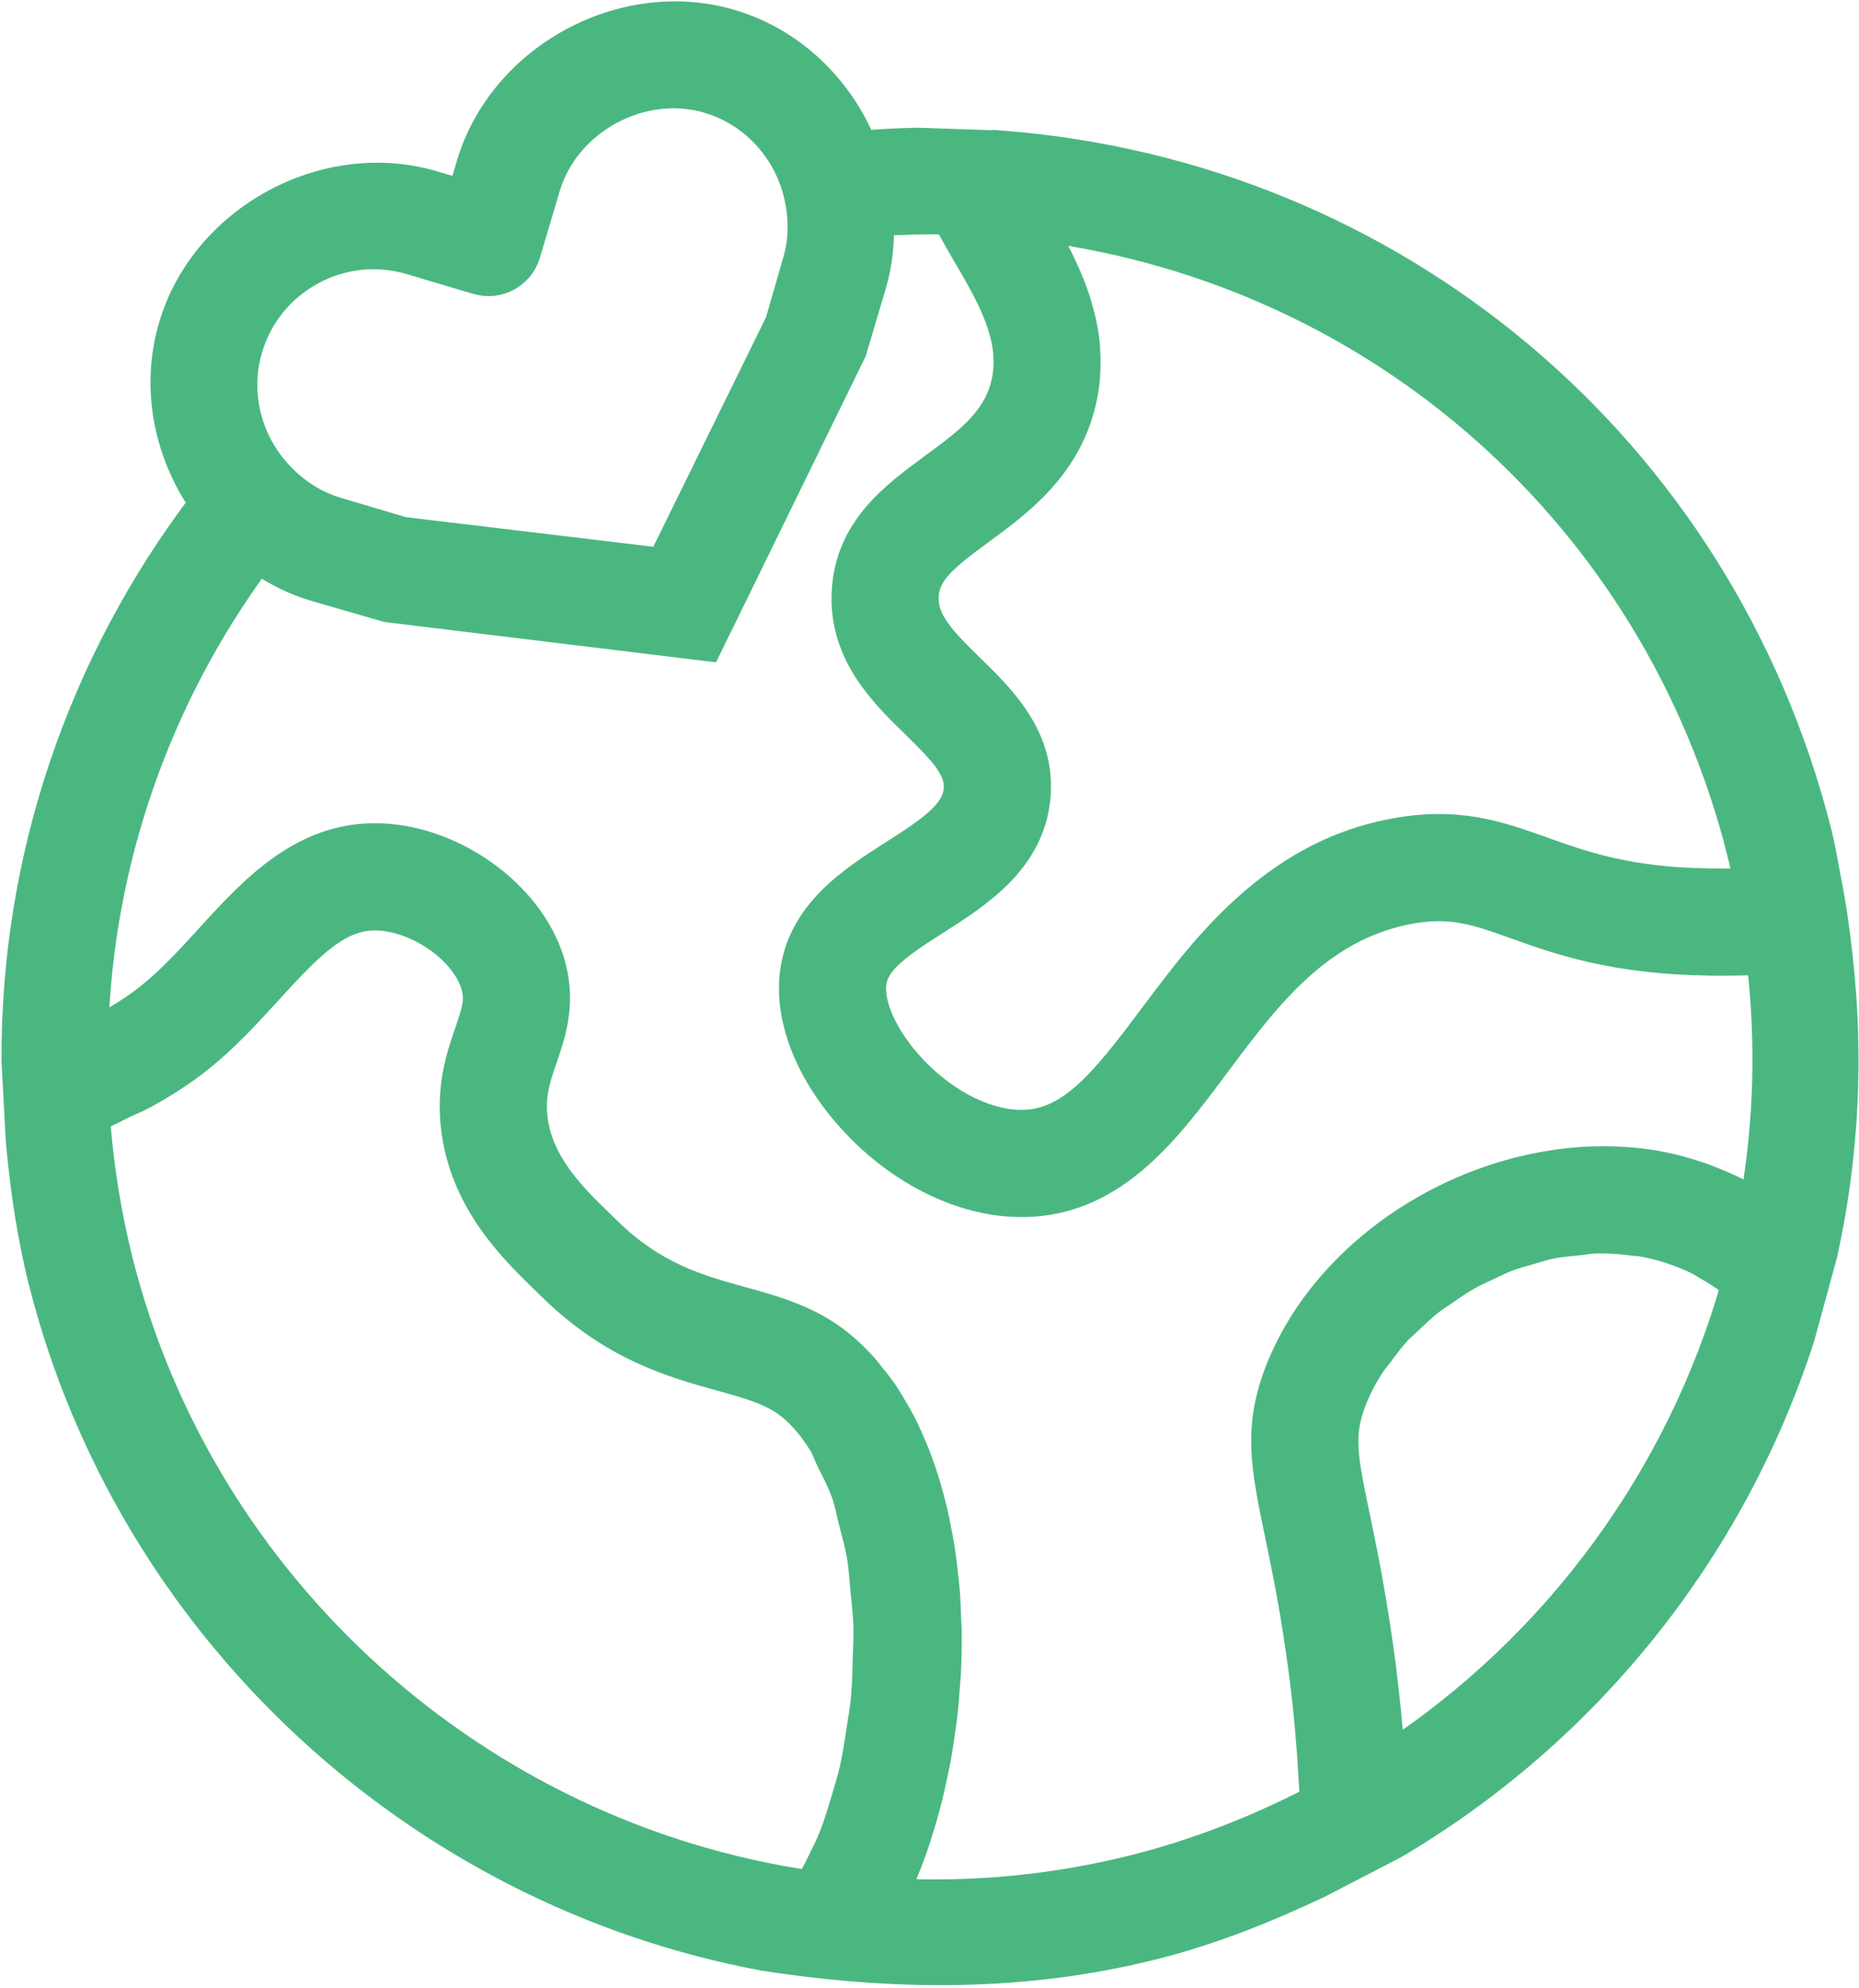 <svg width="491" height="525" viewBox="0 0 491 525" fill="none" xmlns="http://www.w3.org/2000/svg">
<mask id="path-1-outside-1_5534_1525" maskUnits="userSpaceOnUse" x="-106.482" y="-88.435" width="685.971" height="700.872" fill="black">
<rect fill="white" x="-106.482" y="-88.435" width="685.971" height="700.872"/>
<path d="M264.306 38.464L242.358 37.729C237.477 37.812 232.559 38.099 227.612 38.482C221.316 23.239 208.903 11.22 192.997 6.49C164.798 -1.903 132.89 15.365 124.509 43.607L122.186 51.421L114.376 49.099C86.133 40.693 54.231 58.006 45.887 86.216C41.14 102.213 44.497 119.257 53.94 132.887C21.481 175.521 4.105 227.249 4.402 280.31L5.526 301.22C6.678 313.799 8.476 326.285 11.53 338.374C34.616 429.577 109.934 499.294 201.715 516.427C236.168 521.766 270.617 522.096 304.962 513.393C319.53 509.712 333.908 504.02 348.068 497.326L368.099 486.944C419.071 456.93 457.286 408.989 475.367 352.88L481.329 331.057C487.028 305.149 488.312 278.751 485.285 252.317C484.54 245.485 483.596 238.885 482.246 232.155C481.467 228.093 480.833 224.025 479.799 219.959C454.148 118.514 367.996 46.439 264.313 38.454L264.306 38.464ZM460.123 224.942C460.816 227.72 461.439 230.494 462.01 233.252C461.882 233.254 461.737 233.259 461.609 233.261C459.892 233.298 458.369 233.316 456.945 233.324C456.453 233.326 455.867 233.335 455.414 233.34C453.912 233.341 452.541 233.333 451.521 233.325C430.072 233.059 417.993 228.756 407.335 224.94C395.643 220.76 384.593 216.799 367.212 220.311C353.984 222.933 343.358 228.741 334.313 235.898C333.671 236.406 333.038 236.909 332.416 237.431C325.248 243.417 319.121 250.188 313.683 257.003C313.139 257.68 312.622 258.33 312.093 259.011C309.579 262.234 307.148 265.43 304.864 268.498C291.5 286.411 282.624 297.357 269.286 297.094C259.383 296.886 247.951 290.674 239.41 280.868C232.993 273.503 229.435 265.371 230.107 259.647C230.818 253.631 236.995 249.303 247.094 242.875C258.207 235.793 272.033 226.982 273.474 210.294C274.795 194.836 264.427 184.739 256.122 176.616C248.381 169.07 243.659 164.106 243.928 157.48C244.19 150.93 249.459 146.757 258.75 139.928C269.109 132.331 281.976 122.875 285.746 105.03C286.644 100.779 286.809 96.722 286.582 92.803C286.563 92.45 286.585 92.081 286.561 91.73C286.266 88.028 285.509 84.495 284.5 81.087C284.355 80.592 284.237 80.102 284.078 79.615C283.016 76.316 281.708 73.174 280.268 70.153C280.021 69.641 279.786 69.139 279.537 68.634C278.021 65.587 276.429 62.685 274.828 59.912C274.805 59.869 274.782 59.826 274.758 59.783C364.335 71.507 437.603 135.964 460.121 224.949L460.123 224.942ZM65.346 92.002C67.991 83.09 73.944 75.748 82.121 71.317C90.297 66.885 99.689 65.911 108.6 68.561L126.143 73.777C131.516 75.375 137.166 72.313 138.765 66.937L143.977 49.388C149.266 31.539 169.423 20.64 187.231 25.947C199.034 29.456 208.149 39.21 211.012 51.434C212.457 57.599 212.358 63.574 210.682 69.219L206.091 85.175L174.896 148.693L106.345 140.489L88.81 135.274C83.231 133.615 78.18 130.476 73.819 125.939L73.814 125.93C65.076 116.84 61.846 103.848 65.358 92.002L65.346 92.002ZM31.208 333.408C28.048 320.896 25.976 307.985 25.044 294.924C27.689 293.91 30.045 292.565 32.542 291.378C34.281 290.553 36.119 289.809 37.787 288.899C43.115 285.993 48.199 282.763 52.903 278.945C59.558 273.558 65.154 267.433 70.565 261.5C82.03 248.935 89.561 241.255 99.953 241.729C110.743 242.233 122.754 250.682 125.647 259.827C126.948 263.909 126.092 266.726 124.045 272.696C121.802 279.216 119.022 287.333 120.603 298.761C123.222 317.635 135.957 329.966 144.383 338.128L146.042 339.736C162.156 355.505 177.799 359.841 190.377 363.337C198.096 365.469 204.192 367.173 208.886 370.95C212.14 373.567 214.987 377.014 217.473 381.045C218.328 382.43 218.904 384.219 219.669 385.745C221.13 388.656 222.634 391.512 223.761 394.863C224.46 396.936 224.873 399.312 225.445 401.527C226.28 404.759 227.179 407.919 227.743 411.39C228.148 413.9 228.281 416.575 228.546 419.179C228.899 422.647 229.304 426.087 229.406 429.673C229.482 432.404 229.301 435.182 229.228 437.945C229.131 441.527 229.073 445.101 228.727 448.689C228.457 451.497 227.953 454.259 227.532 457.038C226.999 460.543 226.478 464.047 225.702 467.455C225.079 470.202 224.236 472.815 223.449 475.465C222.489 478.715 221.511 481.944 220.314 484.995C219.317 487.531 218.128 489.858 216.971 492.222C216 494.202 214.95 496.083 213.863 497.929C125.993 485.058 53.064 419.715 31.208 333.408ZM366.929 462.449C366.376 455.122 365.66 447.711 364.679 440.061C362.422 422.58 359.799 409.925 357.868 400.658C354.557 384.765 353.32 378.825 357.082 369.338C358.327 366.193 359.992 363.085 361.961 360.059C362.56 359.143 363.363 358.295 364.014 357.394C365.527 355.324 367.05 353.26 368.858 351.313C369.793 350.301 370.916 349.396 371.923 348.425C373.71 346.712 375.489 344.996 377.484 343.428C378.698 342.475 380.047 341.657 381.33 340.765C383.343 339.366 385.358 337.972 387.525 336.755C389.308 335.751 391.194 334.902 393.064 334.036C394.672 333.287 396.249 332.482 397.916 331.843C399.988 331.053 402.15 330.486 404.3 329.875C405.937 329.407 407.534 328.843 409.203 328.493C411.626 327.987 414.115 327.784 416.592 327.538C418.082 327.39 419.537 327.088 421.043 327.036C424.697 326.916 428.39 327.163 432.094 327.681C432.461 327.735 432.816 327.697 433.184 327.75C438.408 328.584 443.276 330.216 447.972 332.359C449.445 333.033 450.832 334.012 452.264 334.826C454.437 336.051 456.522 337.57 458.601 339.099C444.138 390.295 411.423 434.818 367.064 463.959C367.031 463.466 366.951 462.943 366.915 462.445L366.929 462.449ZM463.584 317.448C462.863 317.025 462.073 316.794 461.347 316.399C458.584 314.89 455.754 313.577 452.862 312.422C451.62 311.925 450.395 311.381 449.128 310.952C445.002 309.553 440.792 308.397 436.43 307.7C436.404 307.696 436.379 307.684 436.352 307.68C396.619 301.398 352.577 325.692 338.227 361.826C332.209 376.978 334.396 387.455 337.993 404.795C339.956 414.222 342.397 425.941 344.536 442.624C345.851 452.902 346.626 462.671 347.141 472.415C347.197 473.451 347.261 474.488 347.307 475.517C331.861 483.543 315.959 489.66 299.971 493.71C279.21 498.961 257.792 501.093 236.074 500.067C236.334 499.514 236.551 498.903 236.806 498.34C237.382 497.061 237.917 495.754 238.46 494.437C239.213 492.6 239.938 490.747 240.624 488.841C241.12 487.451 241.595 486.054 242.051 484.636C242.68 482.694 243.264 480.726 243.82 478.731C244.222 477.28 244.618 475.84 244.986 474.372C245.5 472.288 245.956 470.186 246.394 468.063C246.688 466.629 247 465.203 247.259 463.751C247.666 461.479 247.991 459.183 248.31 456.885C248.493 455.541 248.715 454.213 248.869 452.861C249.185 450.115 249.396 447.357 249.578 444.591C249.642 443.675 249.748 442.768 249.797 441.848C249.988 438.178 250.055 434.507 250.004 430.856C249.993 429.895 249.911 428.947 249.881 427.984C249.8 425.299 249.693 422.615 249.482 419.964C249.377 418.634 249.198 417.339 249.058 416.023C248.815 413.757 248.561 411.505 248.221 409.287C248.013 407.902 247.743 406.552 247.489 405.186C247.1 403.093 246.689 401.018 246.207 398.981C245.883 397.61 245.521 396.272 245.159 394.934C244.627 392.974 244.047 391.052 243.417 389.163C242.986 387.857 242.532 386.575 242.056 385.311C241.36 383.458 240.598 381.678 239.803 379.916C239.275 378.736 238.749 377.561 238.175 376.424C237.283 374.652 236.297 372.981 235.297 371.318C234.697 370.324 234.128 369.296 233.488 368.343C232.311 366.591 231.024 364.978 229.711 363.385C229.126 362.668 228.584 361.883 227.967 361.201C225.98 359 223.882 356.946 221.619 355.123L221.605 355.118L221.6 355.109C213.649 348.698 204.568 346.178 195.785 343.742C184.396 340.599 172.611 337.326 160.231 325.22L158.501 323.528C151.315 316.573 142.369 307.905 140.717 295.973C139.797 289.344 141.387 284.688 143.247 279.293C145.533 272.627 148.375 264.328 145.01 253.689C139.565 236.482 120.171 222.319 100.868 221.433C80.499 220.489 67.252 234.981 55.567 247.788C50.665 253.162 45.593 258.72 40.122 263.145C35.657 266.766 30.771 269.772 25.55 272.386C25.249 272.536 24.889 272.633 24.582 272.781C25.855 227.82 40.981 184.131 68.035 147.556C68.369 147.787 68.781 147.854 69.118 148.078C73.46 150.931 78.052 153.259 83.029 154.739L102.234 160.306L179.616 169.718L186.769 170.591L189.92 164.145L189.944 164.133L224.927 92.561L230.136 75.008C231.631 69.972 232.181 64.795 232.145 59.559C232.141 59.142 232.317 58.751 232.305 58.332C238.393 57.953 244.447 57.808 250.377 57.934C250.519 58.22 250.718 58.519 250.866 58.802C252.296 61.52 253.867 64.26 255.518 67.08C261.844 77.877 268.382 89.033 265.886 100.81C263.717 111.078 255.85 116.864 246.75 123.545C236.236 131.276 224.333 140.012 223.653 156.652C223.012 172.647 233.506 182.91 241.962 191.141C249.283 198.287 253.726 202.952 253.246 208.553C252.719 214.784 246.453 219.196 236.188 225.739C225.339 232.647 211.84 241.244 209.955 257.261C208.59 268.831 213.747 282.301 224.108 294.194C236.478 308.406 253.215 317.066 268.89 317.393C293.345 317.878 307.5 298.926 321.13 280.641C334.254 263.08 347.775 245.014 371.235 240.198C383.087 237.81 390.028 240.302 400.521 244.065C412.066 248.189 426.443 253.323 451.844 253.634C452.939 253.644 454.536 253.647 456.367 253.641C456.934 253.642 457.452 253.632 458.082 253.623C459.92 253.607 461.985 253.566 464.294 253.497C464.662 253.483 464.914 253.494 465.291 253.474C467.848 274.926 467.272 296.326 463.584 317.435L463.584 317.448Z"/>
</mask>
<path d="M264.306 38.464L242.358 37.729C237.477 37.812 232.559 38.099 227.612 38.482C221.316 23.239 208.903 11.22 192.997 6.49C164.798 -1.903 132.89 15.365 124.509 43.607L122.186 51.421L114.376 49.099C86.133 40.693 54.231 58.006 45.887 86.216C41.14 102.213 44.497 119.257 53.94 132.887C21.481 175.521 4.105 227.249 4.402 280.31L5.526 301.22C6.678 313.799 8.476 326.285 11.53 338.374C34.616 429.577 109.934 499.294 201.715 516.427C236.168 521.766 270.617 522.096 304.962 513.393C319.53 509.712 333.908 504.02 348.068 497.326L368.099 486.944C419.071 456.93 457.286 408.989 475.367 352.88L481.329 331.057C487.028 305.149 488.312 278.751 485.285 252.317C484.54 245.485 483.596 238.885 482.246 232.155C481.467 228.093 480.833 224.025 479.799 219.959C454.148 118.514 367.996 46.439 264.313 38.454L264.306 38.464ZM460.123 224.942C460.816 227.72 461.439 230.494 462.01 233.252C461.882 233.254 461.737 233.259 461.609 233.261C459.892 233.298 458.369 233.316 456.945 233.324C456.453 233.326 455.867 233.335 455.414 233.34C453.912 233.341 452.541 233.333 451.521 233.325C430.072 233.059 417.993 228.756 407.335 224.94C395.643 220.76 384.593 216.799 367.212 220.311C353.984 222.933 343.358 228.741 334.313 235.898C333.671 236.406 333.038 236.909 332.416 237.431C325.248 243.417 319.121 250.188 313.683 257.003C313.139 257.68 312.622 258.33 312.093 259.011C309.579 262.234 307.148 265.43 304.864 268.498C291.5 286.411 282.624 297.357 269.286 297.094C259.383 296.886 247.951 290.674 239.41 280.868C232.993 273.503 229.435 265.371 230.107 259.647C230.818 253.631 236.995 249.303 247.094 242.875C258.207 235.793 272.033 226.982 273.474 210.294C274.795 194.836 264.427 184.739 256.122 176.616C248.381 169.07 243.659 164.106 243.928 157.48C244.19 150.93 249.459 146.757 258.75 139.928C269.109 132.331 281.976 122.875 285.746 105.03C286.644 100.779 286.809 96.722 286.582 92.803C286.563 92.45 286.585 92.081 286.561 91.73C286.266 88.028 285.509 84.495 284.5 81.087C284.355 80.592 284.237 80.102 284.078 79.615C283.016 76.316 281.708 73.174 280.268 70.153C280.021 69.641 279.786 69.139 279.537 68.634C278.021 65.587 276.429 62.685 274.828 59.912C274.805 59.869 274.782 59.826 274.758 59.783C364.335 71.507 437.603 135.964 460.121 224.949L460.123 224.942ZM65.346 92.002C67.991 83.09 73.944 75.748 82.121 71.317C90.297 66.885 99.689 65.911 108.6 68.561L126.143 73.777C131.516 75.375 137.166 72.313 138.765 66.937L143.977 49.388C149.266 31.539 169.423 20.64 187.231 25.947C199.034 29.456 208.149 39.21 211.012 51.434C212.457 57.599 212.358 63.574 210.682 69.219L206.091 85.175L174.896 148.693L106.345 140.489L88.81 135.274C83.231 133.615 78.18 130.476 73.819 125.939L73.814 125.93C65.076 116.84 61.846 103.848 65.358 92.002L65.346 92.002ZM31.208 333.408C28.048 320.896 25.976 307.985 25.044 294.924C27.689 293.91 30.045 292.565 32.542 291.378C34.281 290.553 36.119 289.809 37.787 288.899C43.115 285.993 48.199 282.763 52.903 278.945C59.558 273.558 65.154 267.433 70.565 261.5C82.03 248.935 89.561 241.255 99.953 241.729C110.743 242.233 122.754 250.682 125.647 259.827C126.948 263.909 126.092 266.726 124.045 272.696C121.802 279.216 119.022 287.333 120.603 298.761C123.222 317.635 135.957 329.966 144.383 338.128L146.042 339.736C162.156 355.505 177.799 359.841 190.377 363.337C198.096 365.469 204.192 367.173 208.886 370.95C212.14 373.567 214.987 377.014 217.473 381.045C218.328 382.43 218.904 384.219 219.669 385.745C221.13 388.656 222.634 391.512 223.761 394.863C224.46 396.936 224.873 399.312 225.445 401.527C226.28 404.759 227.179 407.919 227.743 411.39C228.148 413.9 228.281 416.575 228.546 419.179C228.899 422.647 229.304 426.087 229.406 429.673C229.482 432.404 229.301 435.182 229.228 437.945C229.131 441.527 229.073 445.101 228.727 448.689C228.457 451.497 227.953 454.259 227.532 457.038C226.999 460.543 226.478 464.047 225.702 467.455C225.079 470.202 224.236 472.815 223.449 475.465C222.489 478.715 221.511 481.944 220.314 484.995C219.317 487.531 218.128 489.858 216.971 492.222C216 494.202 214.95 496.083 213.863 497.929C125.993 485.058 53.064 419.715 31.208 333.408ZM366.929 462.449C366.376 455.122 365.66 447.711 364.679 440.061C362.422 422.58 359.799 409.925 357.868 400.658C354.557 384.765 353.32 378.825 357.082 369.338C358.327 366.193 359.992 363.085 361.961 360.059C362.56 359.143 363.363 358.295 364.014 357.394C365.527 355.324 367.05 353.26 368.858 351.313C369.793 350.301 370.916 349.396 371.923 348.425C373.71 346.712 375.489 344.996 377.484 343.428C378.698 342.475 380.047 341.657 381.33 340.765C383.343 339.366 385.358 337.972 387.525 336.755C389.308 335.751 391.194 334.902 393.064 334.036C394.672 333.287 396.249 332.482 397.916 331.843C399.988 331.053 402.15 330.486 404.3 329.875C405.937 329.407 407.534 328.843 409.203 328.493C411.626 327.987 414.115 327.784 416.592 327.538C418.082 327.39 419.537 327.088 421.043 327.036C424.697 326.916 428.39 327.163 432.094 327.681C432.461 327.735 432.816 327.697 433.184 327.75C438.408 328.584 443.276 330.216 447.972 332.359C449.445 333.033 450.832 334.012 452.264 334.826C454.437 336.051 456.522 337.57 458.601 339.099C444.138 390.295 411.423 434.818 367.064 463.959C367.031 463.466 366.951 462.943 366.915 462.445L366.929 462.449ZM463.584 317.448C462.863 317.025 462.073 316.794 461.347 316.399C458.584 314.89 455.754 313.577 452.862 312.422C451.62 311.925 450.395 311.381 449.128 310.952C445.002 309.553 440.792 308.397 436.43 307.7C436.404 307.696 436.379 307.684 436.352 307.68C396.619 301.398 352.577 325.692 338.227 361.826C332.209 376.978 334.396 387.455 337.993 404.795C339.956 414.222 342.397 425.941 344.536 442.624C345.851 452.902 346.626 462.671 347.141 472.415C347.197 473.451 347.261 474.488 347.307 475.517C331.861 483.543 315.959 489.66 299.971 493.71C279.21 498.961 257.792 501.093 236.074 500.067C236.334 499.514 236.551 498.903 236.806 498.34C237.382 497.061 237.917 495.754 238.46 494.437C239.213 492.6 239.938 490.747 240.624 488.841C241.12 487.451 241.595 486.054 242.051 484.636C242.68 482.694 243.264 480.726 243.82 478.731C244.222 477.28 244.618 475.84 244.986 474.372C245.5 472.288 245.956 470.186 246.394 468.063C246.688 466.629 247 465.203 247.259 463.751C247.666 461.479 247.991 459.183 248.31 456.885C248.493 455.541 248.715 454.213 248.869 452.861C249.185 450.115 249.396 447.357 249.578 444.591C249.642 443.675 249.748 442.768 249.797 441.848C249.988 438.178 250.055 434.507 250.004 430.856C249.993 429.895 249.911 428.947 249.881 427.984C249.8 425.299 249.693 422.615 249.482 419.964C249.377 418.634 249.198 417.339 249.058 416.023C248.815 413.757 248.561 411.505 248.221 409.287C248.013 407.902 247.743 406.552 247.489 405.186C247.1 403.093 246.689 401.018 246.207 398.981C245.883 397.61 245.521 396.272 245.159 394.934C244.627 392.974 244.047 391.052 243.417 389.163C242.986 387.857 242.532 386.575 242.056 385.311C241.36 383.458 240.598 381.678 239.803 379.916C239.275 378.736 238.749 377.561 238.175 376.424C237.283 374.652 236.297 372.981 235.297 371.318C234.697 370.324 234.128 369.296 233.488 368.343C232.311 366.591 231.024 364.978 229.711 363.385C229.126 362.668 228.584 361.883 227.967 361.201C225.98 359 223.882 356.946 221.619 355.123L221.605 355.118L221.6 355.109C213.649 348.698 204.568 346.178 195.785 343.742C184.396 340.599 172.611 337.326 160.231 325.22L158.501 323.528C151.315 316.573 142.369 307.905 140.717 295.973C139.797 289.344 141.387 284.688 143.247 279.293C145.533 272.627 148.375 264.328 145.01 253.689C139.565 236.482 120.171 222.319 100.868 221.433C80.499 220.489 67.252 234.981 55.567 247.788C50.665 253.162 45.593 258.72 40.122 263.145C35.657 266.766 30.771 269.772 25.55 272.386C25.249 272.536 24.889 272.633 24.582 272.781C25.855 227.82 40.981 184.131 68.035 147.556C68.369 147.787 68.781 147.854 69.118 148.078C73.46 150.931 78.052 153.259 83.029 154.739L102.234 160.306L179.616 169.718L186.769 170.591L189.92 164.145L189.944 164.133L224.927 92.561L230.136 75.008C231.631 69.972 232.181 64.795 232.145 59.559C232.141 59.142 232.317 58.751 232.305 58.332C238.393 57.953 244.447 57.808 250.377 57.934C250.519 58.22 250.718 58.519 250.866 58.802C252.296 61.52 253.867 64.26 255.518 67.08C261.844 77.877 268.382 89.033 265.886 100.81C263.717 111.078 255.85 116.864 246.75 123.545C236.236 131.276 224.333 140.012 223.653 156.652C223.012 172.647 233.506 182.91 241.962 191.141C249.283 198.287 253.726 202.952 253.246 208.553C252.719 214.784 246.453 219.196 236.188 225.739C225.339 232.647 211.84 241.244 209.955 257.261C208.59 268.831 213.747 282.301 224.108 294.194C236.478 308.406 253.215 317.066 268.89 317.393C293.345 317.878 307.5 298.926 321.13 280.641C334.254 263.08 347.775 245.014 371.235 240.198C383.087 237.81 390.028 240.302 400.521 244.065C412.066 248.189 426.443 253.323 451.844 253.634C452.939 253.644 454.536 253.647 456.367 253.641C456.934 253.642 457.452 253.632 458.082 253.623C459.92 253.607 461.985 253.566 464.294 253.497C464.662 253.483 464.914 253.494 465.291 253.474C467.848 274.926 467.272 296.326 463.584 317.435L463.584 317.448Z" fill="#4AB781"/>
<path d="M264.306 38.464L242.358 37.729C237.477 37.812 232.559 38.099 227.612 38.482C221.316 23.239 208.903 11.22 192.997 6.49C164.798 -1.903 132.89 15.365 124.509 43.607L122.186 51.421L114.376 49.099C86.133 40.693 54.231 58.006 45.887 86.216C41.14 102.213 44.497 119.257 53.94 132.887C21.481 175.521 4.105 227.249 4.402 280.31L5.526 301.22C6.678 313.799 8.476 326.285 11.53 338.374C34.616 429.577 109.934 499.294 201.715 516.427C236.168 521.766 270.617 522.096 304.962 513.393C319.53 509.712 333.908 504.02 348.068 497.326L368.099 486.944C419.071 456.93 457.286 408.989 475.367 352.88L481.329 331.057C487.028 305.149 488.312 278.751 485.285 252.317C484.54 245.485 483.596 238.885 482.246 232.155C481.467 228.093 480.833 224.025 479.799 219.959C454.148 118.514 367.996 46.439 264.313 38.454L264.306 38.464ZM460.123 224.942C460.816 227.72 461.439 230.494 462.01 233.252C461.882 233.254 461.737 233.259 461.609 233.261C459.892 233.298 458.369 233.316 456.945 233.324C456.453 233.326 455.867 233.335 455.414 233.34C453.912 233.341 452.541 233.333 451.521 233.325C430.072 233.059 417.993 228.756 407.335 224.94C395.643 220.76 384.593 216.799 367.212 220.311C353.984 222.933 343.358 228.741 334.313 235.898C333.671 236.406 333.038 236.909 332.416 237.431C325.248 243.417 319.121 250.188 313.683 257.003C313.139 257.68 312.622 258.33 312.093 259.011C309.579 262.234 307.148 265.43 304.864 268.498C291.5 286.411 282.624 297.357 269.286 297.094C259.383 296.886 247.951 290.674 239.41 280.868C232.993 273.503 229.435 265.371 230.107 259.647C230.818 253.631 236.995 249.303 247.094 242.875C258.207 235.793 272.033 226.982 273.474 210.294C274.795 194.836 264.427 184.739 256.122 176.616C248.381 169.07 243.659 164.106 243.928 157.48C244.19 150.93 249.459 146.757 258.75 139.928C269.109 132.331 281.976 122.875 285.746 105.03C286.644 100.779 286.809 96.722 286.582 92.803C286.563 92.45 286.585 92.081 286.561 91.73C286.266 88.028 285.509 84.495 284.5 81.087C284.355 80.592 284.237 80.102 284.078 79.615C283.016 76.316 281.708 73.174 280.268 70.153C280.021 69.641 279.786 69.139 279.537 68.634C278.021 65.587 276.429 62.685 274.828 59.912C274.805 59.869 274.782 59.826 274.758 59.783C364.335 71.507 437.603 135.964 460.121 224.949L460.123 224.942ZM65.346 92.002C67.991 83.09 73.944 75.748 82.121 71.317C90.297 66.885 99.689 65.911 108.6 68.561L126.143 73.777C131.516 75.375 137.166 72.313 138.765 66.937L143.977 49.388C149.266 31.539 169.423 20.64 187.231 25.947C199.034 29.456 208.149 39.21 211.012 51.434C212.457 57.599 212.358 63.574 210.682 69.219L206.091 85.175L174.896 148.693L106.345 140.489L88.81 135.274C83.231 133.615 78.18 130.476 73.819 125.939L73.814 125.93C65.076 116.84 61.846 103.848 65.358 92.002L65.346 92.002ZM31.208 333.408C28.048 320.896 25.976 307.985 25.044 294.924C27.689 293.91 30.045 292.565 32.542 291.378C34.281 290.553 36.119 289.809 37.787 288.899C43.115 285.993 48.199 282.763 52.903 278.945C59.558 273.558 65.154 267.433 70.565 261.5C82.03 248.935 89.561 241.255 99.953 241.729C110.743 242.233 122.754 250.682 125.647 259.827C126.948 263.909 126.092 266.726 124.045 272.696C121.802 279.216 119.022 287.333 120.603 298.761C123.222 317.635 135.957 329.966 144.383 338.128L146.042 339.736C162.156 355.505 177.799 359.841 190.377 363.337C198.096 365.469 204.192 367.173 208.886 370.95C212.14 373.567 214.987 377.014 217.473 381.045C218.328 382.43 218.904 384.219 219.669 385.745C221.13 388.656 222.634 391.512 223.761 394.863C224.46 396.936 224.873 399.312 225.445 401.527C226.28 404.759 227.179 407.919 227.743 411.39C228.148 413.9 228.281 416.575 228.546 419.179C228.899 422.647 229.304 426.087 229.406 429.673C229.482 432.404 229.301 435.182 229.228 437.945C229.131 441.527 229.073 445.101 228.727 448.689C228.457 451.497 227.953 454.259 227.532 457.038C226.999 460.543 226.478 464.047 225.702 467.455C225.079 470.202 224.236 472.815 223.449 475.465C222.489 478.715 221.511 481.944 220.314 484.995C219.317 487.531 218.128 489.858 216.971 492.222C216 494.202 214.95 496.083 213.863 497.929C125.993 485.058 53.064 419.715 31.208 333.408ZM366.929 462.449C366.376 455.122 365.66 447.711 364.679 440.061C362.422 422.58 359.799 409.925 357.868 400.658C354.557 384.765 353.32 378.825 357.082 369.338C358.327 366.193 359.992 363.085 361.961 360.059C362.56 359.143 363.363 358.295 364.014 357.394C365.527 355.324 367.05 353.26 368.858 351.313C369.793 350.301 370.916 349.396 371.923 348.425C373.71 346.712 375.489 344.996 377.484 343.428C378.698 342.475 380.047 341.657 381.33 340.765C383.343 339.366 385.358 337.972 387.525 336.755C389.308 335.751 391.194 334.902 393.064 334.036C394.672 333.287 396.249 332.482 397.916 331.843C399.988 331.053 402.15 330.486 404.3 329.875C405.937 329.407 407.534 328.843 409.203 328.493C411.626 327.987 414.115 327.784 416.592 327.538C418.082 327.39 419.537 327.088 421.043 327.036C424.697 326.916 428.39 327.163 432.094 327.681C432.461 327.735 432.816 327.697 433.184 327.75C438.408 328.584 443.276 330.216 447.972 332.359C449.445 333.033 450.832 334.012 452.264 334.826C454.437 336.051 456.522 337.57 458.601 339.099C444.138 390.295 411.423 434.818 367.064 463.959C367.031 463.466 366.951 462.943 366.915 462.445L366.929 462.449ZM463.584 317.448C462.863 317.025 462.073 316.794 461.347 316.399C458.584 314.89 455.754 313.577 452.862 312.422C451.62 311.925 450.395 311.381 449.128 310.952C445.002 309.553 440.792 308.397 436.43 307.7C436.404 307.696 436.379 307.684 436.352 307.68C396.619 301.398 352.577 325.692 338.227 361.826C332.209 376.978 334.396 387.455 337.993 404.795C339.956 414.222 342.397 425.941 344.536 442.624C345.851 452.902 346.626 462.671 347.141 472.415C347.197 473.451 347.261 474.488 347.307 475.517C331.861 483.543 315.959 489.66 299.971 493.71C279.21 498.961 257.792 501.093 236.074 500.067C236.334 499.514 236.551 498.903 236.806 498.34C237.382 497.061 237.917 495.754 238.46 494.437C239.213 492.6 239.938 490.747 240.624 488.841C241.12 487.451 241.595 486.054 242.051 484.636C242.68 482.694 243.264 480.726 243.82 478.731C244.222 477.28 244.618 475.84 244.986 474.372C245.5 472.288 245.956 470.186 246.394 468.063C246.688 466.629 247 465.203 247.259 463.751C247.666 461.479 247.991 459.183 248.31 456.885C248.493 455.541 248.715 454.213 248.869 452.861C249.185 450.115 249.396 447.357 249.578 444.591C249.642 443.675 249.748 442.768 249.797 441.848C249.988 438.178 250.055 434.507 250.004 430.856C249.993 429.895 249.911 428.947 249.881 427.984C249.8 425.299 249.693 422.615 249.482 419.964C249.377 418.634 249.198 417.339 249.058 416.023C248.815 413.757 248.561 411.505 248.221 409.287C248.013 407.902 247.743 406.552 247.489 405.186C247.1 403.093 246.689 401.018 246.207 398.981C245.883 397.61 245.521 396.272 245.159 394.934C244.627 392.974 244.047 391.052 243.417 389.163C242.986 387.857 242.532 386.575 242.056 385.311C241.36 383.458 240.598 381.678 239.803 379.916C239.275 378.736 238.749 377.561 238.175 376.424C237.283 374.652 236.297 372.981 235.297 371.318C234.697 370.324 234.128 369.296 233.488 368.343C232.311 366.591 231.024 364.978 229.711 363.385C229.126 362.668 228.584 361.883 227.967 361.201C225.98 359 223.882 356.946 221.619 355.123L221.605 355.118L221.6 355.109C213.649 348.698 204.568 346.178 195.785 343.742C184.396 340.599 172.611 337.326 160.231 325.22L158.501 323.528C151.315 316.573 142.369 307.905 140.717 295.973C139.797 289.344 141.387 284.688 143.247 279.293C145.533 272.627 148.375 264.328 145.01 253.689C139.565 236.482 120.171 222.319 100.868 221.433C80.499 220.489 67.252 234.981 55.567 247.788C50.665 253.162 45.593 258.72 40.122 263.145C35.657 266.766 30.771 269.772 25.55 272.386C25.249 272.536 24.889 272.633 24.582 272.781C25.855 227.82 40.981 184.131 68.035 147.556C68.369 147.787 68.781 147.854 69.118 148.078C73.46 150.931 78.052 153.259 83.029 154.739L102.234 160.306L179.616 169.718L186.769 170.591L189.92 164.145L189.944 164.133L224.927 92.561L230.136 75.008C231.631 69.972 232.181 64.795 232.145 59.559C232.141 59.142 232.317 58.751 232.305 58.332C238.393 57.953 244.447 57.808 250.377 57.934C250.519 58.22 250.718 58.519 250.866 58.802C252.296 61.52 253.867 64.26 255.518 67.08C261.844 77.877 268.382 89.033 265.886 100.81C263.717 111.078 255.85 116.864 246.75 123.545C236.236 131.276 224.333 140.012 223.653 156.652C223.012 172.647 233.506 182.91 241.962 191.141C249.283 198.287 253.726 202.952 253.246 208.553C252.719 214.784 246.453 219.196 236.188 225.739C225.339 232.647 211.84 241.244 209.955 257.261C208.59 268.831 213.747 282.301 224.108 294.194C236.478 308.406 253.215 317.066 268.89 317.393C293.345 317.878 307.5 298.926 321.13 280.641C334.254 263.08 347.775 245.014 371.235 240.198C383.087 237.81 390.028 240.302 400.521 244.065C412.066 248.189 426.443 253.323 451.844 253.634C452.939 253.644 454.536 253.647 456.367 253.641C456.934 253.642 457.452 253.632 458.082 253.623C459.92 253.607 461.985 253.566 464.294 253.497C464.662 253.483 464.914 253.494 465.291 253.474C467.848 274.926 467.272 296.326 463.584 317.435L463.584 317.448Z" stroke="#4AB781" stroke-width="8" mask="url(#path-1-outside-1_5534_1525)"/>
</svg>
